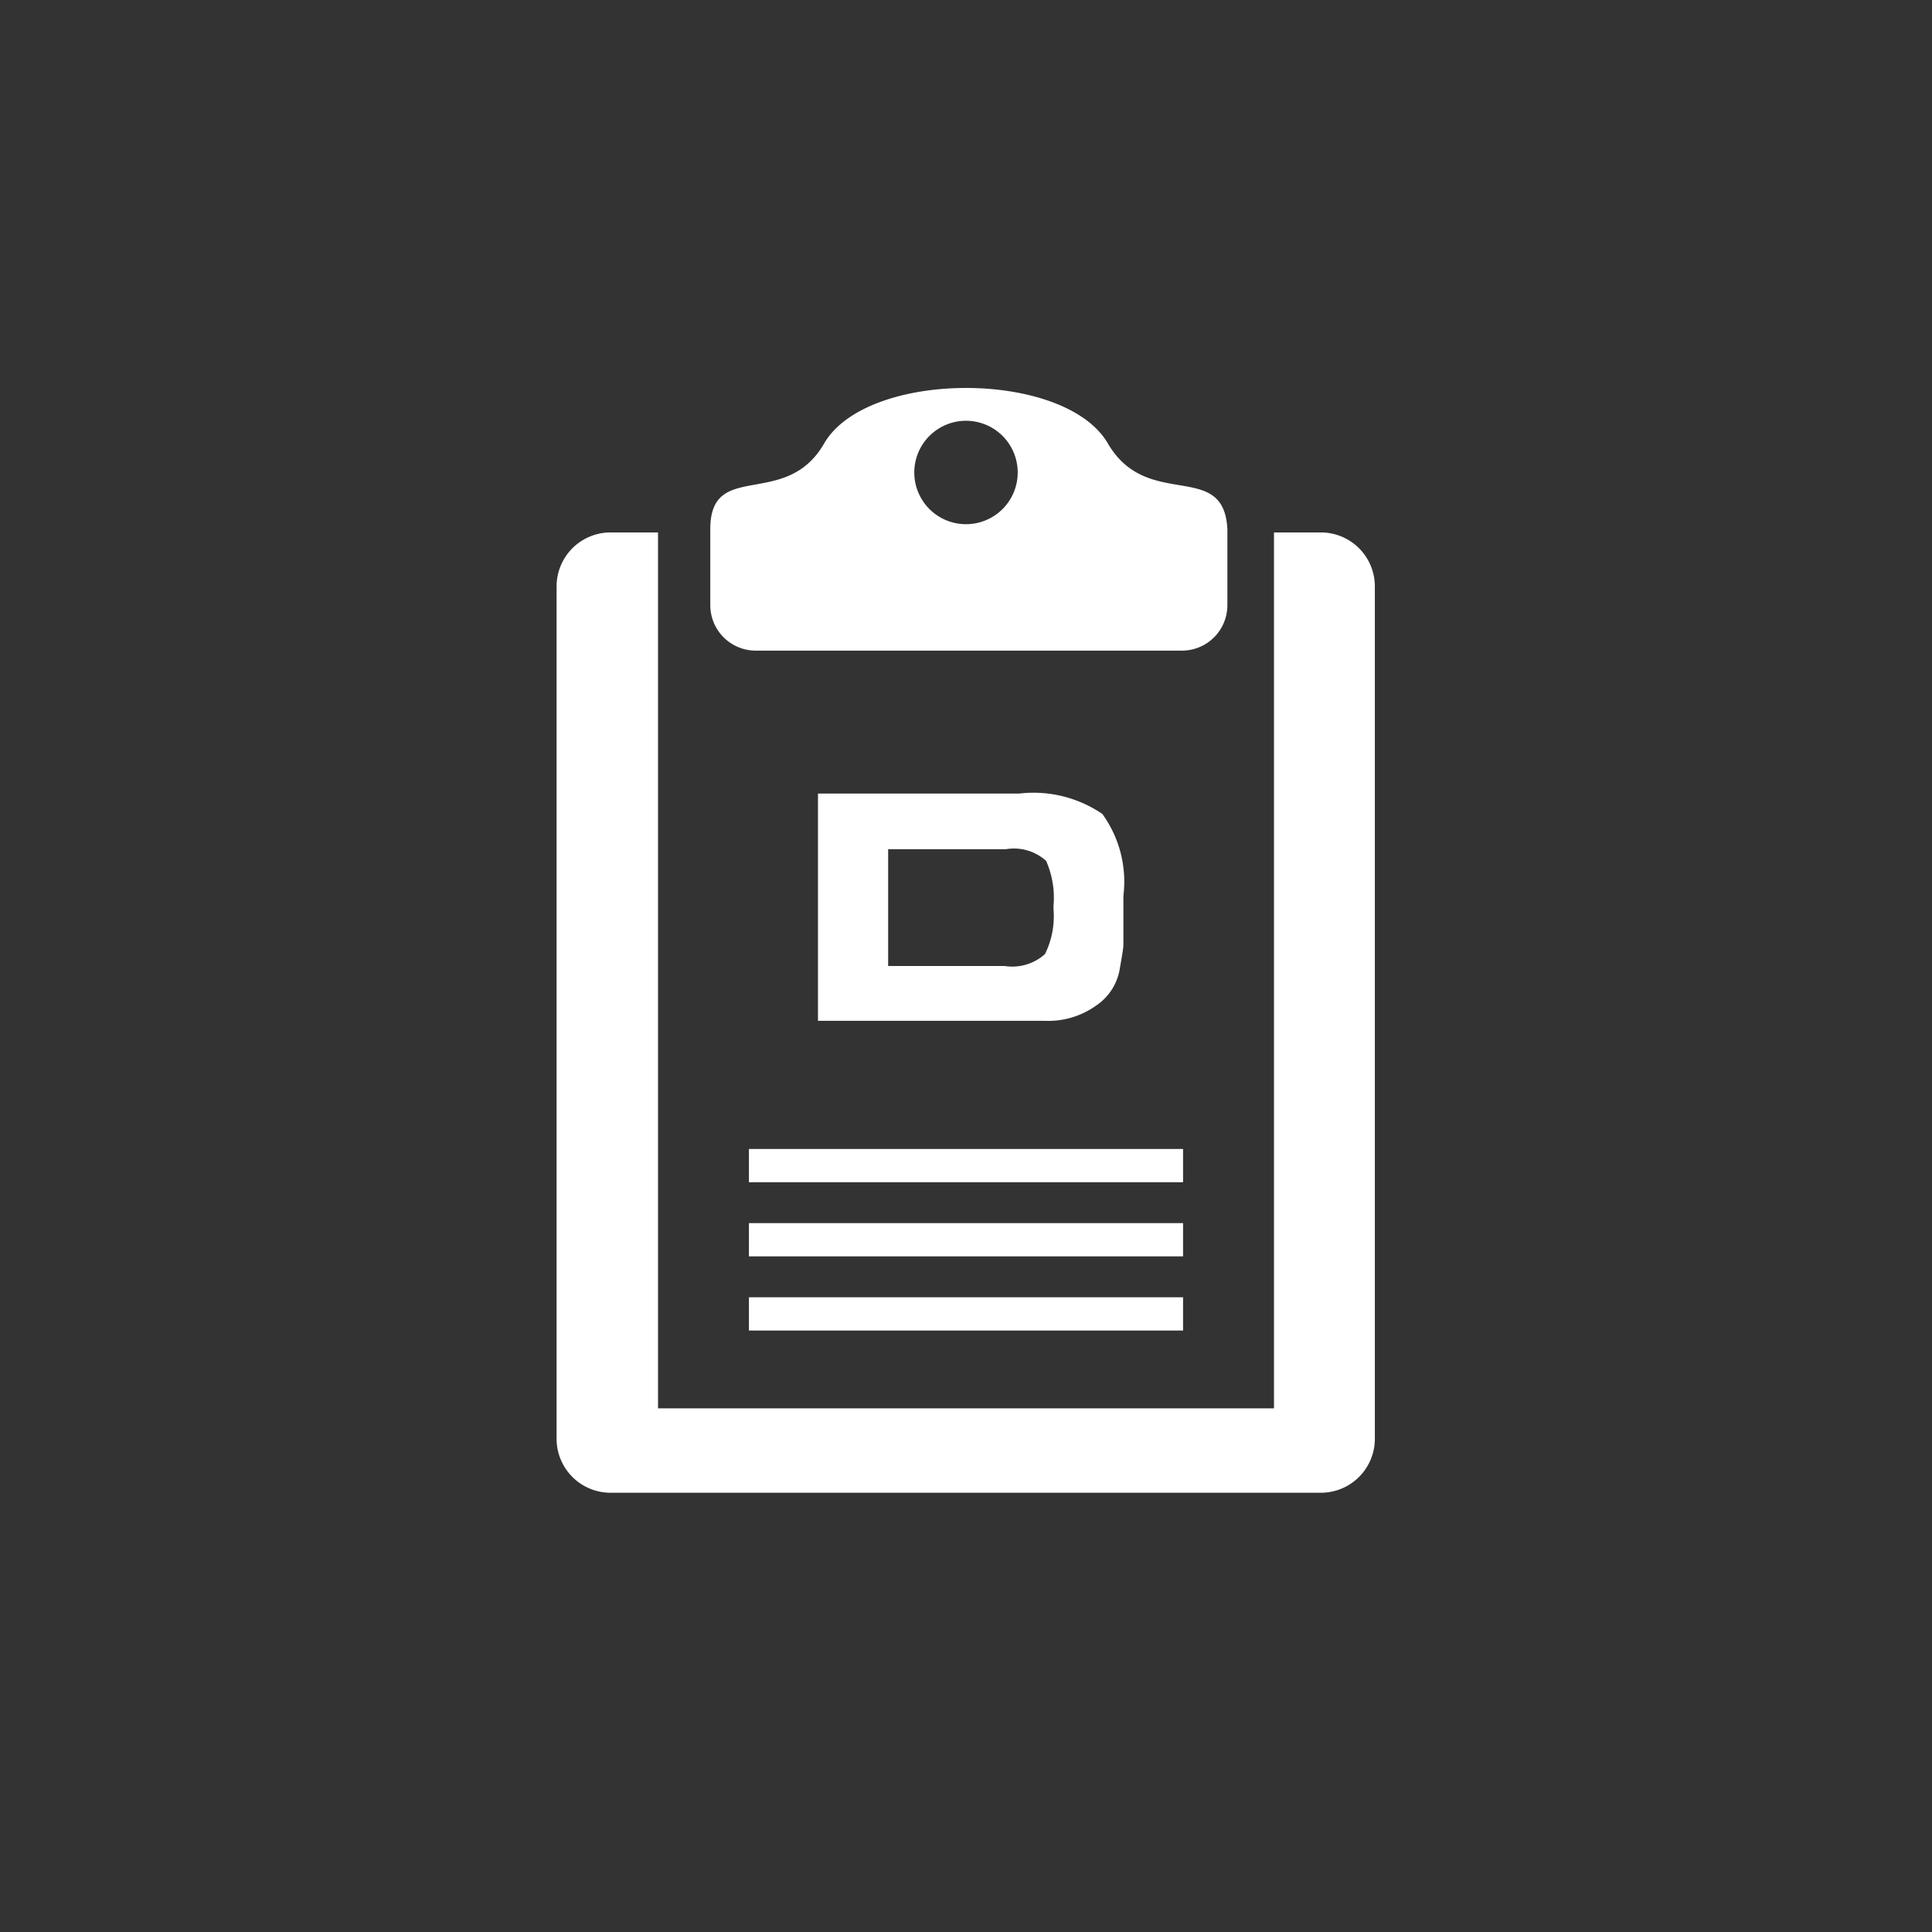<svg id="Layer_1" data-name="Layer 1" xmlns="http://www.w3.org/2000/svg" viewBox="0 0 68 68"><rect x="0" y="0" width="68" height="68" fill="#333333" stroke="none"/><defs><style>.cls-1{fill:#fff;}</style></defs><title>icon-datron-projekte</title><path class="cls-1" d="M44.84,18.74V49.57H23.16V18.74H21.49a1.9,1.9,0,0,0-1.9,1.9v30a1.9,1.9,0,0,0,1.9,1.9h25a1.9,1.9,0,0,0,1.9-1.9v-30a1.9,1.9,0,0,0-1.9-1.9H44.84Z"/><path class="cls-1" d="M39,15.62C37.5,13,30.5,13,29,15.62c-1.35,2.33-4,.54-4,3V21.3a1.6,1.6,0,0,0,1.6,1.6h15a1.6,1.6,0,0,0,1.6-1.6V18.64C43.09,16.15,40.4,18,39,15.62Zm-5,2.83a1.82,1.82,0,1,1,1.82-1.82A1.82,1.82,0,0,1,34,18.45Z"/><rect class="cls-1" x="26.36" y="40.44" width="15.28" height="1.17"/><rect class="cls-1" x="26.36" y="43.05" width="15.28" height="1.17"/><rect class="cls-1" x="26.36" y="45.66" width="15.28" height="1.17"/><path class="cls-1" d="M35.88,27.93a4.3,4.3,0,0,1,2.92.72,4.07,4.07,0,0,1,.74,2.88v0.92q0,0.57,0,.79c0,0.15-.06.46-0.14,0.93a1.94,1.94,0,0,1-.83,1.23,2.89,2.89,0,0,1-1.78.53h-8v-8h7.06Zm1.2,4V31.88a3.21,3.21,0,0,0-.26-1.58,1.69,1.69,0,0,0-1.42-.41H31.26V34h4.1a1.72,1.72,0,0,0,1.42-.42A3,3,0,0,0,37.08,32Z"/></svg>